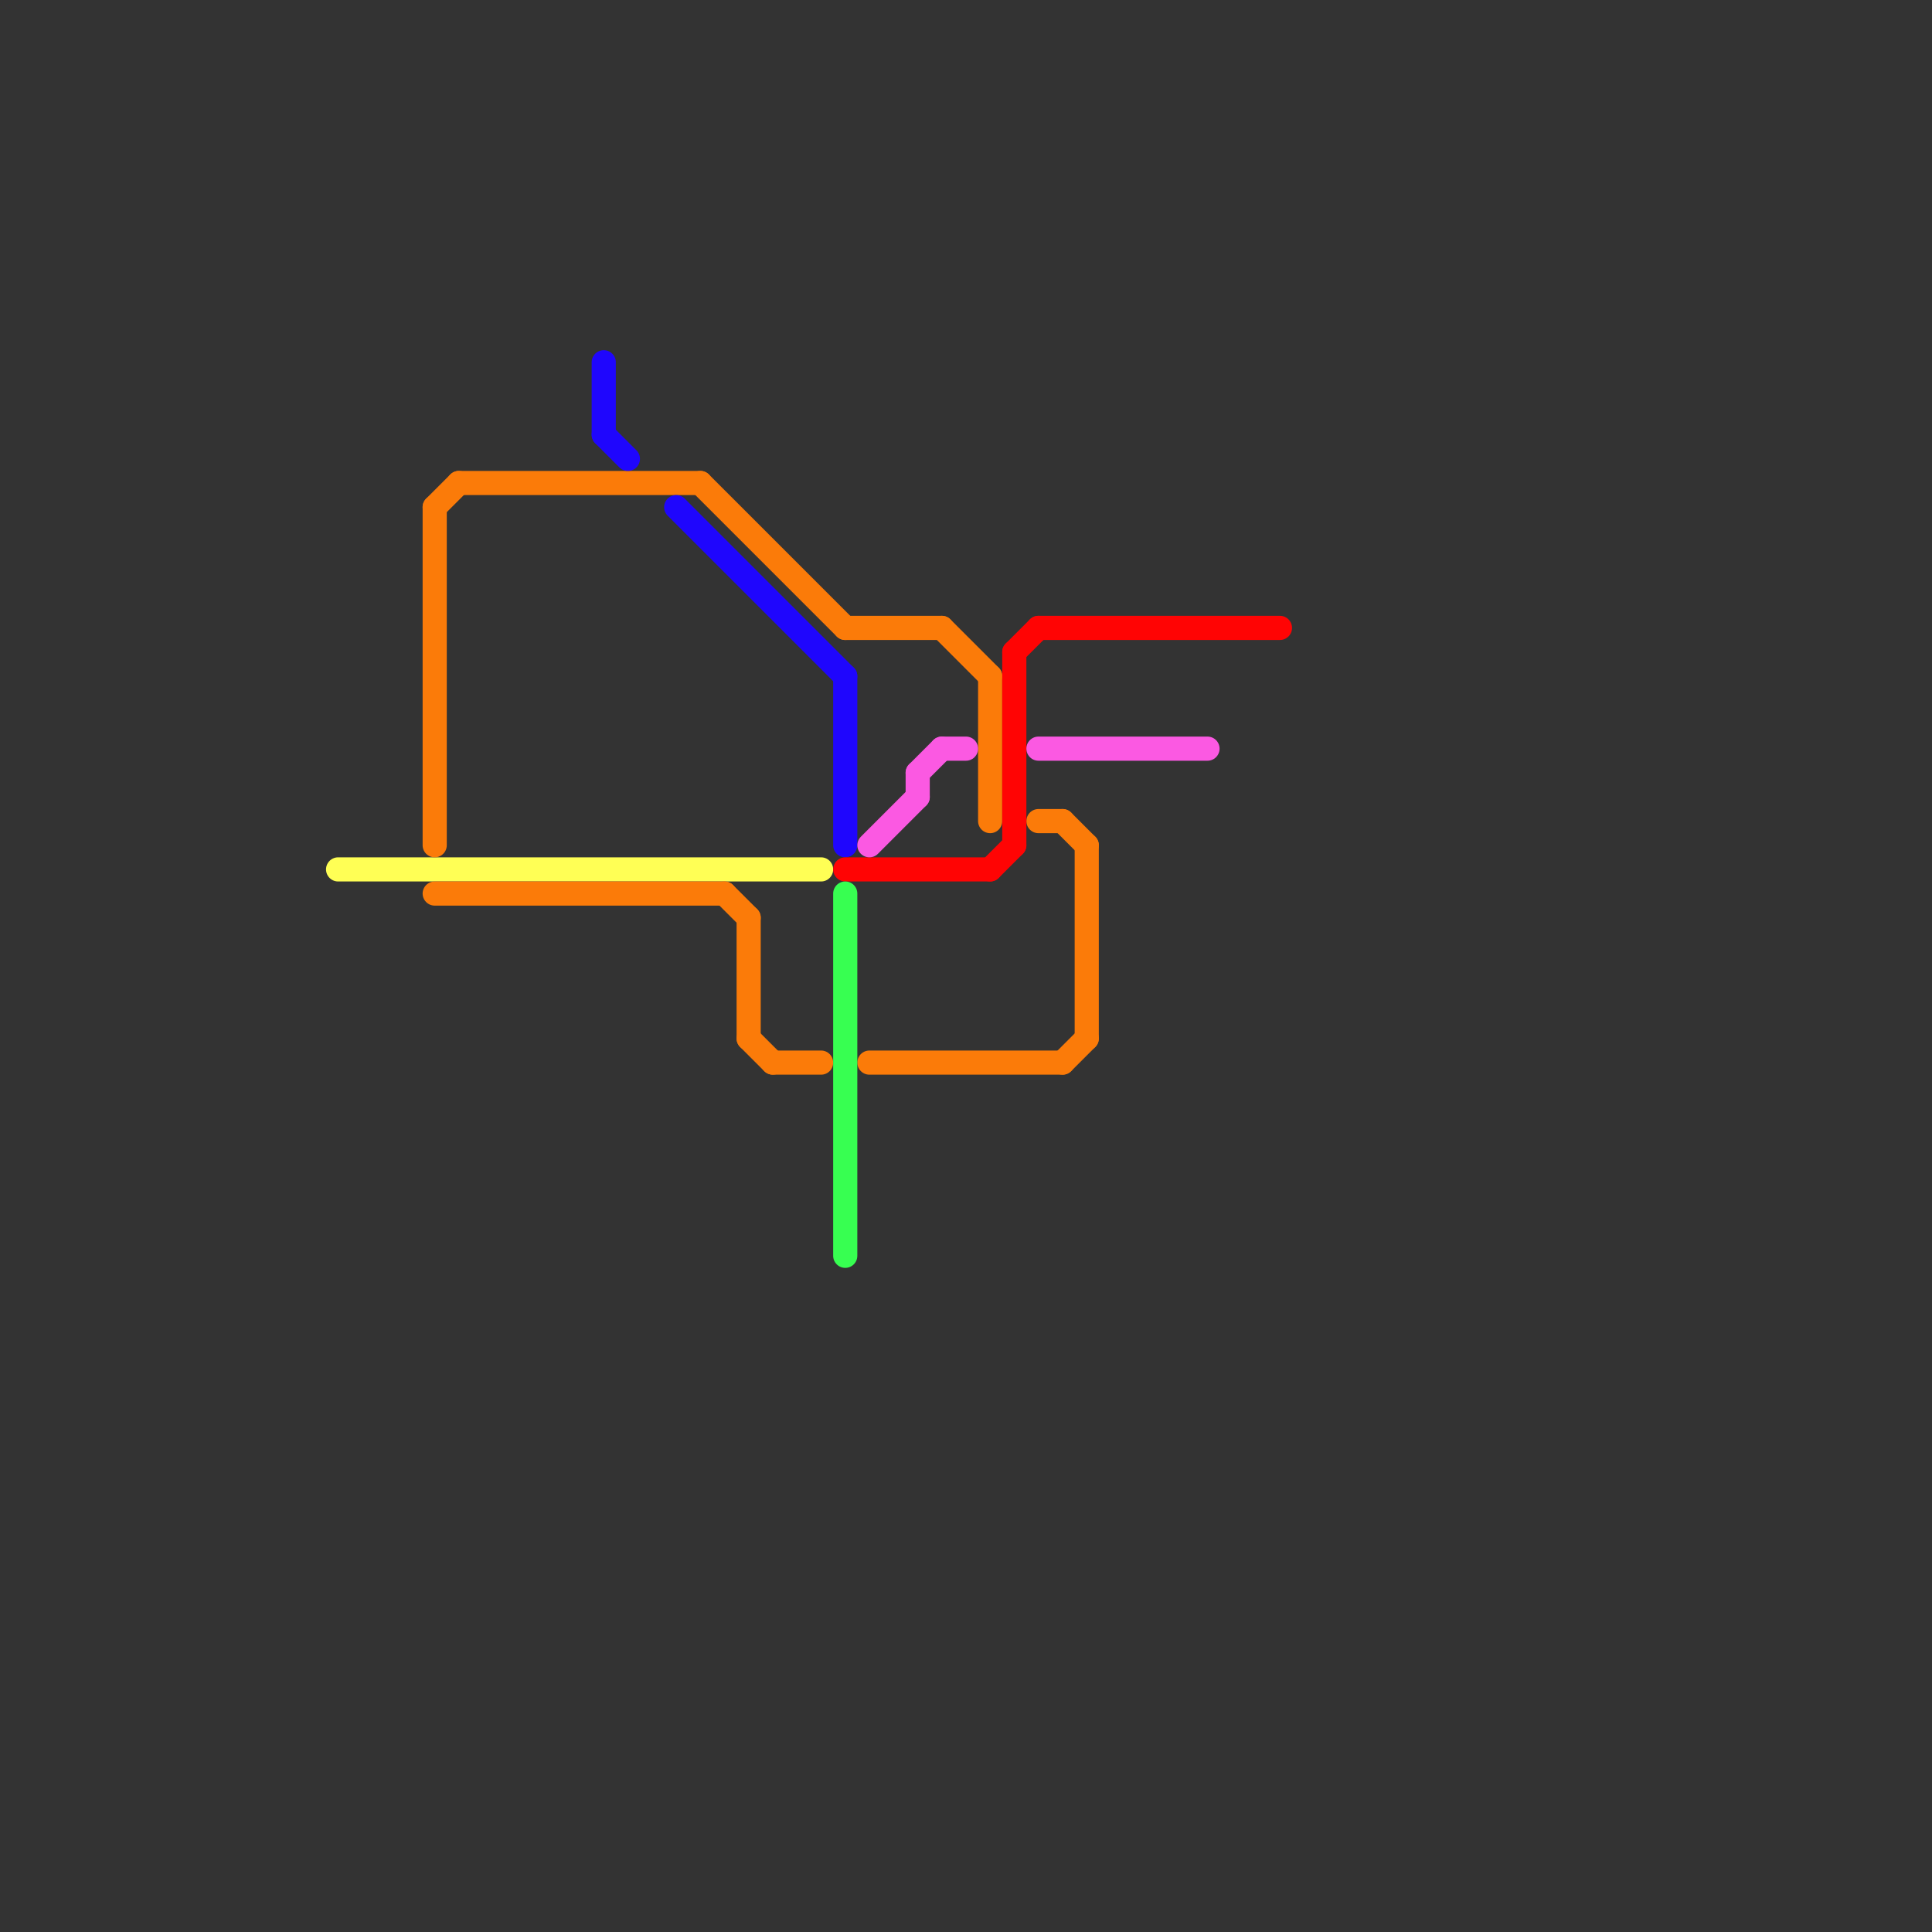 
<svg version="1.1" xmlns="http://www.w3.org/2000/svg" viewBox="0 0 80 80">
<rect x="0" y="0" width="80" height="80" fill="#333333" stroke="none"/>
<style>text { font: 1px Helvetica; font-weight: 600; white-space: pre; dominant-baseline: central; } line { stroke-width: 1; fill: none; stroke-linecap: round; stroke-linejoin: round; } .c0 { stroke: #ffff55 } .c1 { stroke: #fb7b09 } .c2 { stroke: #1f06fd } .c3 { stroke: #ff0404 } .c4 { stroke: #37ff51 } .c5 { stroke: #fb59e2 }</style><defs><g id="wm-xf"><circle r="1.2" fill="#000"/><circle r="0.9" fill="#fff"/><circle r="0.6" fill="#000"/><circle r="0.3" fill="#fff"/></g><g id="wm"><circle r="0.6" fill="#000"/><circle r="0.3" fill="#fff"/></g></defs><line class="c0" x1="14" y1="36" x2="34" y2="36"/><line class="c1" x1="19" y1="20" x2="29" y2="20"/><line class="c1" x1="32" y1="44" x2="34" y2="44"/><line class="c1" x1="35" y1="26" x2="39" y2="26"/><line class="c1" x1="41" y1="28" x2="41" y2="34"/><line class="c1" x1="36" y1="44" x2="44" y2="44"/><line class="c1" x1="18" y1="37" x2="30" y2="37"/><line class="c1" x1="18" y1="21" x2="19" y2="20"/><line class="c1" x1="43" y1="34" x2="44" y2="34"/><line class="c1" x1="29" y1="20" x2="35" y2="26"/><line class="c1" x1="18" y1="21" x2="18" y2="35"/><line class="c1" x1="44" y1="44" x2="45" y2="43"/><line class="c1" x1="45" y1="35" x2="45" y2="43"/><line class="c1" x1="39" y1="26" x2="41" y2="28"/><line class="c1" x1="31" y1="38" x2="31" y2="43"/><line class="c1" x1="31" y1="43" x2="32" y2="44"/><line class="c1" x1="44" y1="34" x2="45" y2="35"/><line class="c1" x1="30" y1="37" x2="31" y2="38"/><line class="c2" x1="25" y1="15" x2="25" y2="18"/><line class="c2" x1="35" y1="28" x2="35" y2="35"/><line class="c2" x1="25" y1="18" x2="26" y2="19"/><line class="c2" x1="28" y1="21" x2="35" y2="28"/><line class="c3" x1="41" y1="36" x2="42" y2="35"/><line class="c3" x1="35" y1="36" x2="41" y2="36"/><line class="c3" x1="43" y1="26" x2="53" y2="26"/><line class="c3" x1="42" y1="27" x2="42" y2="35"/><line class="c3" x1="42" y1="27" x2="43" y2="26"/><line class="c4" x1="35" y1="37" x2="35" y2="52"/><line class="c5" x1="39" y1="31" x2="40" y2="31"/><line class="c5" x1="38" y1="32" x2="38" y2="33"/><line class="c5" x1="43" y1="31" x2="50" y2="31"/><line class="c5" x1="36" y1="35" x2="38" y2="33"/><line class="c5" x1="38" y1="32" x2="39" y2="31"/>
</svg>
